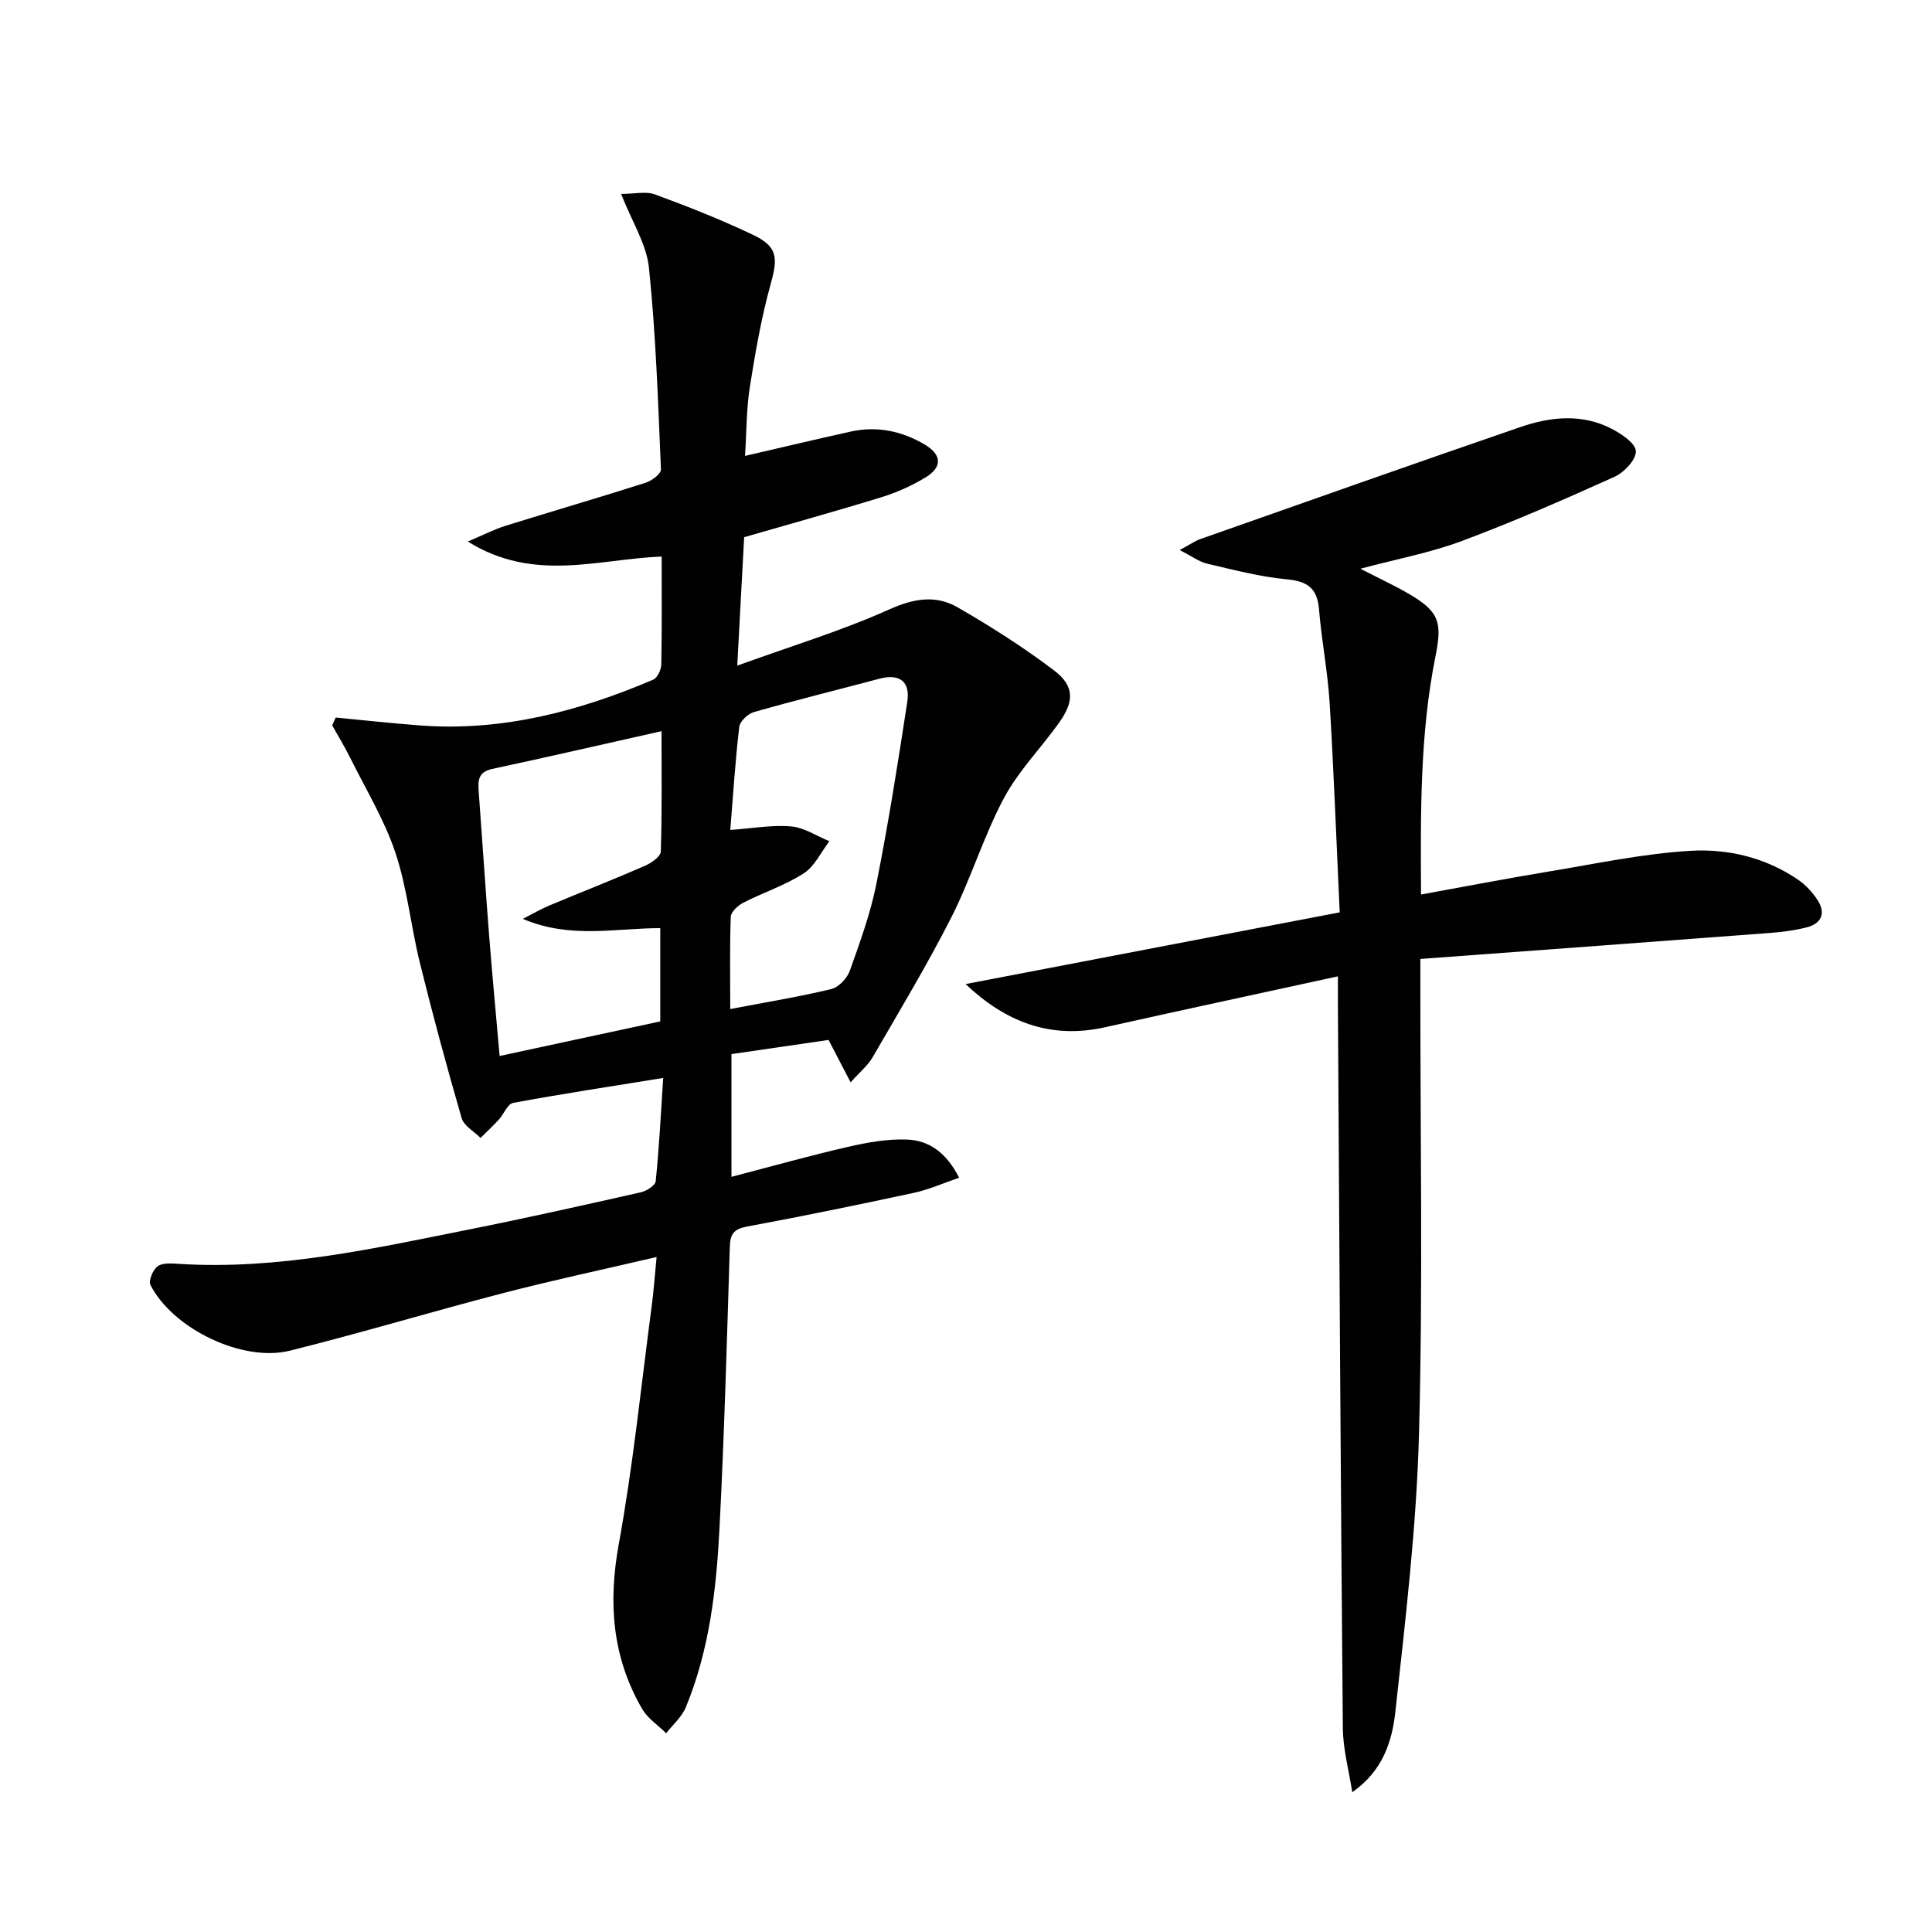 <svg enable-background="new 0 0 400 400" viewBox="0 0 400 400" xmlns="http://www.w3.org/2000/svg"><g fill="#010102"><path d="m135.94 260.25c-11.17 2.61-21.5 4.81-31.72 7.46-14.76 3.83-29.38 8.24-44.18 11.93-9.86 2.46-24.28-4.56-28.89-13.6-.45-.88.52-3.18 1.5-3.88 1.04-.75 2.9-.58 4.38-.49 20.5 1.29 40.32-3.17 60.19-7.14 11.86-2.37 23.67-5.02 35.47-7.68 1.18-.27 2.98-1.42 3.07-2.3.71-7.07 1.08-14.18 1.55-21.37-10.83 1.75-20.98 3.29-31.06 5.16-1.17.22-1.94 2.34-3 3.49-1.2 1.31-2.5 2.52-3.76 3.77-1.34-1.36-3.44-2.49-3.91-4.1-3.09-10.66-5.99-21.38-8.65-32.16-1.87-7.56-2.61-15.45-5.06-22.78-2.28-6.82-6.12-13.12-9.34-19.62-1.14-2.3-2.49-4.5-3.75-6.75.24-.54.48-1.09.72-1.63 5.8.55 11.59 1.19 17.4 1.63 16.97 1.29 32.91-2.89 48.33-9.47.87-.37 1.65-2.03 1.68-3.11.15-7.31.08-14.62.08-22.38-13.14.5-26.4 5.45-40.14-3.11 3.4-1.44 5.53-2.55 7.78-3.25 9.67-3.01 19.39-5.85 29.04-8.92 1.27-.4 3.2-1.86 3.17-2.76-.59-13.93-1.05-27.89-2.48-41.74-.5-4.9-3.51-9.54-5.77-15.3 2.8 0 5.15-.59 7.04.11 6.84 2.52 13.65 5.21 20.23 8.34 5.14 2.44 5.22 4.74 3.73 10.1-1.95 6.99-3.2 14.21-4.34 21.39-.72 4.55-.67 9.21-1 14.3 7.52-1.74 14.67-3.44 21.85-5.03 5.45-1.21 10.61-.13 15.34 2.67 3.59 2.13 3.7 4.68.16 6.83-2.82 1.71-5.92 3.1-9.07 4.07-9.18 2.84-18.44 5.39-28.46 8.29-.43 7.97-.89 16.54-1.43 26.59 11.21-4.06 21.63-7.22 31.48-11.64 5.08-2.28 9.63-3.03 14.14-.43 6.88 3.96 13.62 8.26 19.94 13.04 4.27 3.23 4.25 6.41 1.06 10.87-3.76 5.26-8.43 9.99-11.43 15.63-4.2 7.89-6.79 16.62-10.84 24.6-5.03 9.91-10.79 19.45-16.36 29.08-.95 1.63-2.53 2.9-4.52 5.13-1.73-3.34-3.06-5.89-4.56-8.78-6.55.96-13.22 1.93-20.11 2.93v25.41c8.26-2.15 16.13-4.37 24.1-6.2 3.99-.92 8.16-1.67 12.21-1.52 4.46.16 8.11 2.55 10.83 7.91-3.32 1.13-6.25 2.45-9.31 3.11-11.51 2.48-23.05 4.85-34.63 7-2.73.51-3.46 1.55-3.54 4.2-.6 19.45-1.14 38.9-2.14 58.33-.65 12.61-2.09 25.19-6.98 37.02-.83 2-2.68 3.58-4.06 5.35-1.68-1.67-3.82-3.06-4.97-5.04-6.2-10.68-7.06-21.94-4.84-34.11 2.97-16.29 4.63-32.81 6.81-49.24.4-2.92.6-5.88 1.02-10.21zm-27.7-70.01c2.38-1.21 3.89-2.1 5.5-2.77 6.58-2.75 13.22-5.35 19.76-8.2 1.33-.58 3.28-1.92 3.31-2.97.27-8.22.15-16.45.15-24.92-12.12 2.72-23.57 5.36-35.06 7.82-2.99.64-2.95 2.53-2.78 4.81.73 9.77 1.36 19.54 2.12 29.31.64 8.24 1.43 16.47 2.2 25.31 11.27-2.43 22.2-4.78 33.26-7.16 0-6.53 0-12.75 0-19.31-9.34 0-18.6 2.28-28.46-1.92zm42.95 18.67c7.66-1.46 14.35-2.55 20.93-4.14 1.53-.37 3.28-2.23 3.83-3.8 2.11-5.92 4.29-11.91 5.51-18.05 2.48-12.49 4.47-25.07 6.39-37.66.63-4.1-1.57-5.86-5.77-4.74-8.66 2.3-17.35 4.45-25.97 6.9-1.25.35-2.91 1.9-3.05 3.05-.83 7.01-1.27 14.07-1.86 21.36 4.71-.33 8.7-1.08 12.6-.73 2.71.24 5.28 1.99 7.92 3.06-1.74 2.27-3.05 5.2-5.31 6.65-3.87 2.5-8.39 3.97-12.52 6.09-1.11.57-2.55 1.89-2.59 2.91-.23 5.97-.11 11.94-.11 19.1z"/><path d="m244.23 113.88c2.26-1.21 3.21-1.9 4.28-2.27 22.08-7.77 44.15-15.6 66.29-23.2 6.23-2.14 12.74-2.82 18.89.37 2.04 1.06 4.95 3.01 5 4.64.06 1.75-2.41 4.38-4.39 5.28-10.41 4.7-20.9 9.29-31.59 13.29-6.49 2.43-13.41 3.72-21.06 5.76 3.75 1.93 6.93 3.4 9.95 5.15 6.4 3.72 7.02 5.91 5.6 12.99-3.22 16.05-3.09 32.31-2.99 49.31 9.15-1.66 17.72-3.32 26.32-4.74 9.8-1.62 19.59-3.72 29.46-4.31 7.76-.46 15.57 1.4 22.26 5.97 1.59 1.08 3.01 2.62 4.06 4.24 1.75 2.72.82 4.86-2.29 5.65-2.4.61-4.89.94-7.36 1.13-24 1.82-48.01 3.58-72.59 5.4v6.32c-.02 30.65.54 61.32-.28 91.96-.51 19.21-2.8 38.39-4.89 57.52-.66 6.06-2.52 12.25-8.93 16.72-.68-4.44-1.91-8.87-1.95-13.31-.45-49.79-.71-99.58-1.02-149.38-.01-1.95 0-3.91 0-6.23-16.44 3.59-32.33 6.99-48.19 10.54-11.43 2.56-20.7-1.18-28.9-8.94 25.88-4.96 51.41-9.86 77.46-14.85-.71-15.29-1.23-29.4-2.09-43.48-.4-6.44-1.67-12.82-2.19-19.25-.36-4.35-2.35-5.81-6.64-6.21-5.58-.53-11.09-1.98-16.58-3.26-1.64-.4-3.11-1.53-5.64-2.81z"/></g></svg>
